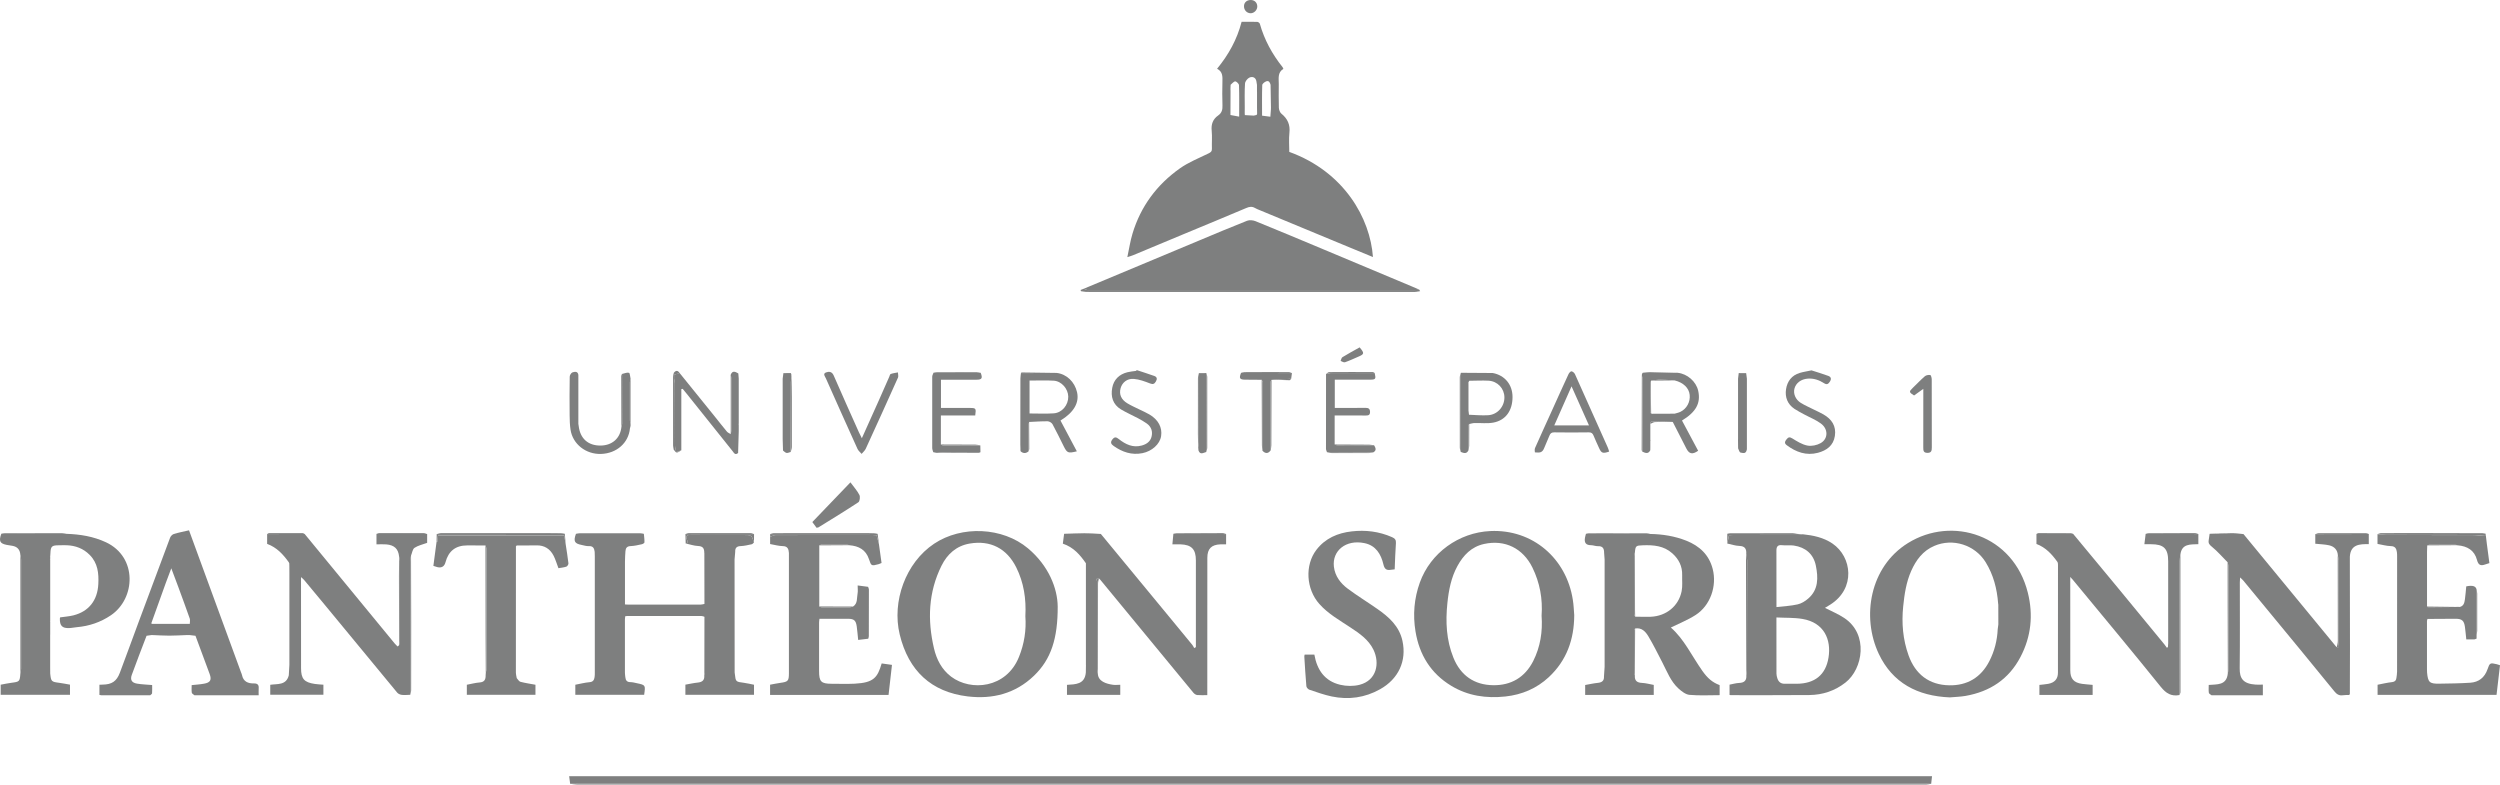 <svg xmlns="http://www.w3.org/2000/svg" id="uuid-652b4bdc-0ff2-4119-b653-0ef5995043d1" width="585.11" height="183.63" viewBox="0 0 585.11 183.63"><defs><style>.uuid-ee61f2c6-73c4-4e69-8ad3-e56b3f1b1b9c{fill:#7e7f7f;stroke-width:0px;}</style></defs><path class="uuid-ee61f2c6-73c4-4e69-8ad3-e56b3f1b1b9c" d="M263.85,60.17c.42-1.96.68-3.77,1.21-5.51,1.91-6.34,5.69-11.42,11.04-15.22,2.06-1.47,4.49-2.42,6.78-3.55.52-.26.79-.47.76-1.1-.05-1.39.09-2.8-.05-4.18-.16-1.53.28-2.73,1.52-3.59.86-.6,1.04-1.38,1-2.36-.07-1.83-.05-3.67-.01-5.51.03-1.2.1-2.38-1.25-3.06,2.7-3.3,4.67-6.84,5.74-10.99,1.19,0,2.43-.02,3.67.02.21.01.54.25.6.45,1.06,3.76,2.89,7.1,5.31,10.14.07.08.1.2.2.41-1.41.84-1.07,2.27-1.08,3.59-.01,1.84-.04,3.67.02,5.51.02.48.25,1.11.6,1.39,1.45,1.18,2.08,2.58,1.87,4.48-.16,1.48-.03,3-.03,4.46,12.88,4.68,18.94,15.56,19.58,24.61-1.8-.74-3.52-1.45-5.24-2.16-7.08-2.94-14.16-5.87-21.25-8.81-.37-.15-.75-.3-1.1-.5-.7-.41-1.32-.33-2.07,0-4.77,2.03-9.57,3.99-14.36,5.99-4.04,1.68-8.07,3.37-12.11,5.05-.33.14-.71.24-1.35.45ZM288.02,19.84c-.01.23-.02.46-.03.69,0,.14-.01.27-.01.41.01.09.01.17.02.26v.41c-.01,1.77-.01,3.54-.02,5.31.64.12,1.27.24,2.04.38,0-2.63.04-5-.04-7.36-.01-.33-.58-.89-.88-.89-.36.01-.72.51-1.08.79ZM297.37,19.85c-.14-.53-.38-1.06-1.03-.81-.38.15-.91.56-.92.88-.08,2.37-.04,4.74-.04,7.15.72.09,1.33.17,1.94.25.04-.58.09-1.16.13-1.74,0-.15.01-.29.01-.44-.03-1.76-.06-3.52-.09-5.29ZM294.04,18.96c-.2-.93-.98-1.08-1.6-.81-.48.21-1.02.89-1.05,1.4-.13,1.86-.06,3.74-.06,5.61,0,.44-.01.88-.01,1.32.01.15.02.31.03.46.69.04,1.39.08,2.08.12.22-.05.44-.1.66-.15.04-.08.08-.16.13-.23-.01-.51-.01-1.01-.02-1.52v-3.52c0-.15-.01-.3-.01-.45v-1.32c-.06-.32-.11-.62-.15-.91Z"></path><path class="uuid-ee61f2c6-73c4-4e69-8ad3-e56b3f1b1b9c" d="M164.83,129.38c0-.96-.26-1.54-1.42-1.59-.99-.04-1.96-.39-2.94-.6.8-.01.4-.61.31-.84-.4-1.03.07-1.17.96-1.16,4.06.03,8.11.01,12.17.02,2.02,0,2.02.01,2.54,1.76-.17.14-.32.37-.51.41-.86.18-1.72.4-2.59.43-.95.03-1.32.45-1.28,1.35-.05.6-.1,1.2-.15,1.79,0,8.81,0,17.62.02,26.42,0,.11.03.21.04.32.21,1.89.21,1.87,2.15,2.12.78.1,1.56.3,2.34.45v2.35h-16.06v-2.37c.95-.16,1.93-.39,2.92-.49,1.06-.11,1.59-.58,1.5-1.67.06-.32.17-.63.17-.95,0-4.06,0-8.11,0-12.17,0-.21-.1-.41-.15-.62-.24-.06-.47-.17-.71-.17-5.77,0-11.54,0-17.31,0-.14,0-.28.03-.49.05-.03.26-.08.51-.08.75,0,4.15,0,8.3,0,12.45,0,.36.06.73.1,1.09.07.71.36,1.14,1.17,1.14.5,0,1.01.14,1.51.25,2.05.43,2.05.44,1.72,2.72h-16.11v-2.36c1.08-.2,2.21-.5,3.35-.6.83-.07,1.05-.54,1.16-1.19.06-.36.05-.73.05-1.1v-27.22c0-.33,0-.66-.03-.99-.1-.78-.33-1.39-1.34-1.34-.57.03-1.16-.16-1.73-.28-1.67-.33-1.94-.86-1.31-2.61h15.89c.06.67.16,1.34.14,2.01,0,.16-.38.39-.62.44-.86.19-1.73.4-2.6.43-.87.03-1.18.45-1.23,1.2-.05.8-.11,1.61-.11,2.41,0,3.32,0,6.65,0,10.05.35.02.6.04.84.04,5.61,0,11.22,0,16.83,0,.31,0,.62-.11.93-.16v-11.87s-.01-.07-.03-.1Z"></path><path class="uuid-ee61f2c6-73c4-4e69-8ad3-e56b3f1b1b9c" d="M253.67,67.57c9.06-3.79,18.11-7.58,27.17-11.36,3.67-1.53,7.33-3.09,11.03-4.54.56-.22,1.38-.14,1.96.09,5.28,2.14,10.53,4.35,15.79,6.55,6.94,2.9,13.88,5.82,20.82,8.73.57.24,1.14.49,1.71.73-.32.05-.64.13-.96.13-25.52.01-51.05.01-76.57,0-.32,0-.63-.22-.95-.33Z"></path><path class="uuid-ee61f2c6-73c4-4e69-8ad3-e56b3f1b1b9c" d="M382.63,158.09c-.09,1.21.49,1.69,1.67,1.74.9.04,1.79.3,2.75.47v2.34h-16.05v-2.32c.98-.17,1.97-.4,2.97-.5.97-.1,1.49-.5,1.43-1.51.05-.74.1-1.49.15-2.23v-25.12c-.04-.54-.08-1.08-.12-1.61.01-.98-.33-1.57-1.45-1.52-.53.02-1.07-.23-1.61-.23-1.27,0-1.62-.65-1.41-1.78.05-.3.15-.59.22-.88,5,.01,10.01.02,15.01.03,2.92.05,5.77.5,8.49,1.58,3.08,1.23,5.32,3.29,6.17,6.63,1.02,3.98-.55,8.53-3.99,10.75-1.81,1.17-3.87,1.98-5.81,2.94,3.09,2.69,4.9,6.63,7.35,10.11,1.24,1.76,2.36,2.73,4.07,3.37v2.35c-2.39,0-4.74.14-7.06-.07-.9-.08-1.85-.83-2.58-1.49-1.83-1.67-2.68-3.99-3.79-6.13-1.06-2.04-2.07-4.11-3.25-6.08-.66-1.1-1.56-2.1-3.11-1.83-.08.14-.23.29-.23.43-.01,3.36-.01,6.72.01,10.08,0,.14.12.31.17.48ZM382.63,129.35c-.06.24-.17.48-.17.72-.01,4.54-.01,9.07,0,13.61,0,.22.15.43.23.65,1.21,0,2.42.07,3.63.02,3.66-.15,6.57-2.5,7.26-6.01.24-1.2.08-2.48.12-3.72.06-2.08-.78-3.75-2.31-5.12-1.99-1.78-4.4-1.97-6.9-1.88-1.62.06-1.72.11-1.86,1.73Z"></path><path class="uuid-ee61f2c6-73c4-4e69-8ad3-e56b3f1b1b9c" d="M408.7,129.61c.07-1.15-.31-1.8-1.62-1.84-.95-.03-1.88-.36-2.82-.56.13-.62.27-1.23.42-1.95.29-.01.65-.05,1.01-.05,5.02,0,10.04,0,15.07-.01.39,0,.78-.11,1.17-.16,2.46.26,4.86.76,6.94,2.17,4.61,3.13,5.46,10.52-.49,14.29-.45.28-.9.55-1.26.77,1.52.78,3.11,1.43,4.52,2.37,5.73,3.8,4.38,11.91.28,15.11-2.48,1.94-5.34,2.89-8.45,2.92-6.14.06-12.27.02-18.41.03-.07,0-.14-.03-.27-.06v-2.4c.71-.13,1.48-.37,2.26-.4,1.2-.05,1.75-.57,1.67-1.76.05-.4.15-.79.15-1.19.02-8.59.04-17.17.04-25.76-.02-.51-.14-1.02-.21-1.52ZM415.76,144.51c0,4.56,0,8.86.01,13.15,0,.36.1.73.2,1.07.25.82.79,1.3,1.68,1.3.96,0,1.91,0,2.87,0,4.17-.03,6.77-2.04,7.43-6.11.69-4.25-1.04-8.2-6.08-9.06-1.96-.33-4-.24-6.11-.35ZM415.77,142.08c1.74-.2,3.39-.27,4.96-.63.88-.2,1.76-.74,2.46-1.35,2.45-2.1,2.36-4.93,1.8-7.71-.55-2.72-2.41-4.3-5.16-4.71-.9-.13-1.84.03-2.75-.08-1-.12-1.32.34-1.32,1.22,0,4.34.01,8.67.01,13.26Z"></path><path class="uuid-ee61f2c6-73c4-4e69-8ad3-e56b3f1b1b9c" d="M133.44,183.44c-.07-.56-.15-1.11-.23-1.77h318.97c-.07.62-.14,1.2-.2,1.78-.4,0-.81-.04-1.21-.04H135.54c-.71-.01-1.41.02-2.1.03Z"></path><path class="uuid-ee61f2c6-73c4-4e69-8ad3-e56b3f1b1b9c" d="M247.55,141.95c.02,7.47-1.54,12.35-5.56,16.21-4.34,4.17-9.68,5.53-15.51,4.83-8.51-1.03-13.85-5.98-15.91-14.51-1.86-7.69,1.38-16.78,8.06-21.23,6.45-4.3,16.01-3.9,21.97,1.09,4.85,4.07,6.91,9.39,6.95,13.61ZM239.98,144.22c.22-4.08-.37-7.89-2.14-11.44-2.22-4.43-6.04-6.39-10.9-5.56-3.09.53-5.22,2.44-6.58,5.17-3.09,6.21-3.32,12.72-1.77,19.35.61,2.61,1.82,4.97,4.02,6.63,4.62,3.48,12.91,2.75,15.87-4.61,1.26-3.1,1.74-6.34,1.5-9.54Z"></path><path class="uuid-ee61f2c6-73c4-4e69-8ad3-e56b3f1b1b9c" d="M368.44,143.98c-.02,5.66-1.77,10.61-5.96,14.51-2.84,2.64-6.28,4.1-10.15,4.52-4.48.48-8.77-.13-12.69-2.51-4.8-2.91-7.45-7.27-8.35-12.71-.64-3.89-.33-7.72,1.02-11.47,2.5-6.93,9.11-11.68,16.47-12.03,9.95-.47,17.84,6.43,19.33,16.09.2,1.19.23,2.4.33,3.6ZM360.8,144.11c.28-3.96-.4-7.71-2.15-11.29-2.21-4.49-6.43-6.58-11.3-5.51-2.98.65-4.86,2.64-6.24,5.15-1.48,2.7-2.05,5.68-2.36,8.72-.45,4.35-.25,8.63,1.41,12.74,1.68,4.17,4.88,6.4,9.33,6.45,4.17.05,7.39-1.82,9.34-5.63,1.69-3.35,2.24-6.92,1.97-10.63Z"></path><path class="uuid-ee61f2c6-73c4-4e69-8ad3-e56b3f1b1b9c" d="M456.34,163.22c-7.54-.31-13.4-3.36-16.63-10.2-4.05-8.6-2.15-20.35,6.84-25.92,10.36-6.43,24.69-1.92,28.06,11.65,1.29,5.19.77,10.24-1.73,15.01-2.72,5.2-7.13,8.1-12.84,9.11-1.25.22-2.54.24-3.7.35ZM467.7,146.14c0-1.53-.01-3.07-.01-4.6-.01-.1-.03-.21-.04-.31-.26-3.43-1.09-6.69-2.92-9.65-2.5-4.05-7.67-5.7-12.04-3.81-2.65,1.14-4.25,3.3-5.38,5.84-1.17,2.64-1.59,5.46-1.88,8.31-.4,3.92-.07,7.77,1.26,11.47,1.58,4.41,4.79,6.91,9.5,7,4.21.08,7.44-1.81,9.41-5.66,1.2-2.35,1.83-4.83,1.95-7.46.06-.38.1-.76.15-1.13Z"></path><path class="uuid-ee61f2c6-73c4-4e69-8ad3-e56b3f1b1b9c" d="M514.51,124.99v2.37c-1.86.08-3.9-.15-4.2,2.45-.06.5-.18,1-.18,1.5-.02,10.45-.03,20.91-.04,31.36-1.92.37-3.14-.39-4.39-1.94-6.76-8.4-13.67-16.67-20.53-24.99-.15-.18-.32-.36-.64-.71v.84c0,7.01,0,14.02.01,21.03,0,1.96.81,2.87,2.75,3.15.8.11,1.6.16,2.48.24v2.35h-12.46v-2.34c.69-.08,1.38-.13,2.05-.25,1.5-.27,2.29-1.13,2.29-2.61.02-8.41.01-16.81.01-25.22,0-.25-.02-.54-.15-.73-1.27-1.77-2.71-3.36-4.89-4.18v-2.33c2.86-.01,5.72-.02,8.59-.03,3.44,4.15,6.89,8.29,10.32,12.45,3.69,4.47,7.36,8.95,11.04,13.42.2.25.38.52.57.78.08-.05.17-.09.25-.14.02-.31.06-.61.06-.92v-19.16c0-3-1.01-4.01-4.04-4.01h-1.53c.11-.86.2-1.65.3-2.43,4.1.01,8.22.03,12.33.05Z"></path><path class="uuid-ee61f2c6-73c4-4e69-8ad3-e56b3f1b1b9c" d="M520.91,162.73h-3.31c-.22-.19-.6-.36-.63-.58-.09-.57-.03-1.16-.03-1.84,1.9-.18,4.16.16,4.46-2.65.06-.35.16-.7.16-1.05.01-8,.01-15.99,0-23.99,0-.34-.13-.69-.21-1.03-1.2-1.21-2.32-2.52-3.63-3.59-.58-.47-.91-.82-.79-1.53.08-.51.15-1.03.22-1.54,2.64.02,5.28.04,7.92.06,7.22,8.78,14.45,17.55,21.67,26.33.04.05.11.09.17.13.78.2.43-.43.43-.66.02-6.53.02-13.05.01-19.58,0-.39-.12-.79-.18-1.18-.06-1.32-.83-2.12-2.04-2.4-1.02-.23-2.09-.25-3.25-.37v-2.25c4.17-.01,8.35-.02,12.52-.03v2.38c-2.15-.04-4.25.05-4.43,2.92v.66c.01,6.88.03,13.76.03,20.65,0,3.62-.02,7.25-.03,10.87-.06.07-.12.13-.18.2-.48.02-.96-.02-1.43.06-.91.15-1.49-.26-2.04-.94-2.72-3.36-5.47-6.7-8.22-10.05-4.36-5.3-8.72-10.59-13.09-15.88-.17-.21-.39-.37-.73-.7-.03.52-.06.83-.06,1.14,0,6.72.05,13.43-.03,20.15-.03,2.33.79,3.6,3.73,3.79.54.04,1.08,0,1.69,0v2.49h-8.27c-.13,0-.28,0-.43,0Z"></path><path class="uuid-ee61f2c6-73c4-4e69-8ad3-e56b3f1b1b9c" d="M254.15,155.63v-21.38c0-.81,0-1.61,0-2.42-1.36-1.96-2.87-3.74-5.4-4.59.09-.71.2-1.51.3-2.31,2.87.01,5.74.03,8.6.04,5.39,6.53,10.78,13.07,16.17,19.6,1.75,2.12,3.5,4.24,5.24,6.37.18.22.29.49.43.74.13-.07.27-.15.4-.22v-20.29c0-2.63-1.01-3.68-3.61-3.77-.55-.02-1.1,0-1.89,0,.08-.87.15-1.67.23-2.46,4.11.02,8.23.03,12.34.05v2.41c-.45,0-.88-.01-1.31,0-2.13.08-3.08,1.03-3.08,3.16-.01,10.28,0,20.55-.01,30.83v1.3c-.84,0-1.6.05-2.36-.02-.31-.03-.66-.27-.87-.51-7.29-8.82-14.56-17.66-21.83-26.49-.09-.11-.21-.2-.31-.3-.87-.14-.41.54-.41.79-.03,6.82-.02,13.64-.01,20.46,0,.35.11.7.17,1.06.08,1.8,1.95,2.36,3.53,2.59.54.08,1.09,0,1.72,0v2.36h-12.47v-2.34c1.98-.14,4.16-.08,4.41-2.88.03-.62.03-1.21.03-1.79Z"></path><path class="uuid-ee61f2c6-73c4-4e69-8ad3-e56b3f1b1b9c" d="M67.72,132.47c-.01-.21-.01-.42-.02-.63-.04-.09-.08-.17-.12-.26-1.31-1.82-2.78-3.45-5.06-4.29v-2.3c2.93,0,5.86-.01,8.79-.01,7.02,8.54,14.04,17.09,21.07,25.63.21.25.45.48.69.7.01,0,.22-.2.34-.31.06-.32.16-.64.16-.95.01-6.24.02-12.47.01-18.71,0-.36-.11-.71-.17-1.07-.19-1.81-1.1-2.7-3-2.86-.73-.06-1.46-.01-2.3-.01v-2.44c3.95.01,7.91.02,11.86.02v2.07c-1.07.4-2.13.61-2.95,1.16-.47.31-.56,1.19-.82,1.81-.06.42-.17.85-.17,1.27-.01,10.44-.02,20.88-.02,31.32-.66.02-1.33.1-1.97.02-.38-.04-.85-.25-1.08-.53-5.57-6.72-11.12-13.46-16.67-20.2-1.7-2.07-3.41-4.12-5.13-6.18-.15-.18-.34-.32-.71-.66v1.4c0,6.64,0,13.29.01,19.93,0,2.48.72,3.31,3.21,3.68.65.1,1.31.12,2.02.18v2.34h-12.44v-2.32c1.68-.26,3.74.17,4.34-2.22.05-.82.1-1.64.14-2.45v-21.57c0-.51-.01-1.04-.01-1.56Z"></path><path class="uuid-ee61f2c6-73c4-4e69-8ad3-e56b3f1b1b9c" d="M11.74,148.57v7.5c0,.51.01,1.03.01,1.54.19,1.89.27,1.96,2.12,2.2.83.11,1.65.28,2.51.43v2.38H.16v-2.37c.82-.15,1.67-.34,2.52-.45,1.89-.24,1.95-.28,2.09-2.19.06-.35.17-.7.17-1.05.01-8.56.01-17.12,0-25.69,0-.35-.12-.7-.18-1.05q-.13-1.79-1.89-2.08c-.43-.07-.86-.12-1.29-.21-1.62-.32-1.9-.9-1.27-2.61,5.08.01,10.15.01,15.23.02,3.21.1,6.34.61,9.27,1.98,7.4,3.47,6.94,13.17,1.13,17.09-2.41,1.63-5.08,2.53-7.98,2.78-.61.05-1.22.2-1.84.21-1.57.04-2.14-.57-2.11-2.19,0-.11.04-.21.07-.32,1.04-.15,2.09-.22,3.1-.47,3.59-.91,5.64-3.49,5.83-7.32.13-2.51-.11-4.92-2.03-6.84-1.48-1.49-3.28-2.16-5.34-2.25-.62-.03-1.25.01-1.87.01-1.65,0-1.91.25-1.97,1.87-.01.26-.03.51-.05.77-.03.02-.08.05-.07.06.01.06.04.11.07.16v.44s-.08.05-.07.06c.02.06.05.11.07.16v14.32s-.08.05-.07.06c.02.06.05.11.07.16v1.54c0,.47,0,.91,0,1.35Z"></path><path class="uuid-ee61f2c6-73c4-4e69-8ad3-e56b3f1b1b9c" d="M568.03,129.2v12.29c0,.09-.01.18-.01.27.01.08.04.14.09.19.04.06.07.17.11.17,2.5-.02,5.01-.05,7.51-.07.92-.25,1.06-1.02,1.17-1.78.14-1,.21-2.02.31-3.03,1.49-.31,2.25-.08,2.42.75v11.25c-.01.07-.02.15-.03.22-.16.07-.33.18-.49.19-.62.02-1.23,0-1.89,0-.11-1-.18-1.97-.32-2.94-.2-1.45-.71-1.89-2.16-1.89-2.2,0-4.4.02-6.61.04-.04.15-.07.29-.11.44v11.42c.01.23.01.46.02.69.21,2.28.58,2.64,2.85,2.6,2.42-.04,4.84-.06,7.25-.22,2-.13,3.38-1.21,4.05-3.16.52-1.51.62-1.54,2.18-1.17.24.06.47.15.74.24-.27,2.33-.54,4.6-.81,6.93h-27.84v-2.37c1.08-.21,2.24-.49,3.41-.62.65-.08.91-.37.99-.93.07-.51.16-1.01.16-1.52.01-8.95.01-17.91.01-26.86,0-.37,0-.74-.05-1.1-.12-.81-.38-1.4-1.43-1.42-1.01-.02-2.01-.32-3.11-.51v-2.09c7.41,0,14.83,0,22.24.02.96,0,1.93.16,2.89.22.05,0,.13-.28.19-.42.09.77.18,1.54.28,2.31.19,1.45.38,2.89.59,4.45-.3.09-.63.19-.96.31-1.03.37-1.62.21-1.94-1.03-.58-2.26-2.28-3.27-4.54-3.44-.24-.06-.48-.18-.72-.18-1.9-.02-3.8-.02-5.7,0-.23,0-.45.14-.68.22h-.01c0,.47-.03,1-.05,1.52Z"></path><path class="uuid-ee61f2c6-73c4-4e69-8ad3-e56b3f1b1b9c" d="M191.75,127.64c0,4.77,0,9.53,0,14.3.22.08.43.22.65.23,2.11.02,4.22.02,6.33,0,.31,0,.61-.14.92-.21,1.14-.74.85-1.99,1.06-3.04.11-.55.02-1.14.02-1.9.89.12,1.67.22,2.44.32,0,4.05.02,8.1.03,12.15-.78.09-1.56.18-2.35.28-.12-1.17-.2-2.18-.34-3.19-.2-1.38-.64-1.75-2.03-1.76-2.2,0-4.4,0-6.69,0-.03.32-.09.6-.09.88,0,3.78,0,7.56,0,11.35,0,2.51.48,2.97,2.94,2.98,1.8,0,3.6.07,5.4-.02,4.47-.23,5.34-1.44,6.31-4.74.78.11,1.59.22,2.41.34-.28,2.41-.54,4.69-.8,7.03h-27.73v-2.39c.76-.14,1.6-.32,2.45-.44,1.74-.24,1.95-.44,1.96-2.18.02-2.83,0-5.66,0-8.48,0-6.28,0-12.56,0-18.84,0-.29,0-.59,0-.88-.07-.89-.26-1.6-1.44-1.62-.94-.01-1.88-.29-2.96-.48v-1.68c.42-.15.85-.42,1.27-.42,7.6-.03,15.2-.02,22.8-.01.32,0,.64.05.85.06.2.78.38,1.44.55,2.1.2,1.44.4,2.88.61,4.38-.25.1-.48.22-.72.29-1.65.43-1.69.44-2.22-1.17-.74-2.23-2.4-3.1-4.59-3.27-.24-.06-.48-.18-.71-.18-1.89-.02-3.78-.02-5.67,0-.21,0-.43.14-.66.21Z"></path><path class="uuid-ee61f2c6-73c4-4e69-8ad3-e56b3f1b1b9c" d="M44.41,148.64h-9.02c-.36.05-.73.11-1.09.16-1.16,3.05-2.35,6.09-3.46,9.16-.42,1.16.01,1.84,1.23,2.04,1.14.19,2.3.22,3.54.33,0,.63.03,1.28-.02,1.93,0,.16-.28.3-.43.46h-11.46c-.14-.03-.29-.05-.43-.08v-2.38c.28,0,.53-.03.77-.03,2.12-.03,3.25-.76,4.01-2.77,1.52-4.03,2.99-8.09,4.49-12.13,2.41-6.5,4.83-13,7.27-19.48.13-.36.52-.76.87-.87,1.14-.35,2.31-.57,3.56-.86,1.21,3.29,2.34,6.4,3.48,9.51,2.9,7.92,5.8,15.83,8.7,23.75.08.21.18.41.22.62.3,1.51,1.41,1.98,2.74,1.95,1.14-.03,1.24.57,1.16,1.44-.03.39,0,.79,0,1.34h-15.02c-.22-.2-.59-.37-.63-.59-.09-.57-.03-1.16-.03-1.79.99-.11,1.96-.16,2.92-.34,1.44-.26,1.79-.86,1.3-2.23-1.09-3-2.22-5.99-3.33-8.98-.45-.05-.89-.11-1.33-.16ZM44.42,146.02c0-.41.11-.86,0-1.22-.86-2.47-1.78-4.93-2.68-7.39-.5-1.37-1.02-2.74-1.65-4.4-.5,1.32-.9,2.33-1.26,3.35-1.15,3.18-2.29,6.36-3.43,9.55.07.03.15.07.22.1h.42c2.8,0,5.6,0,8.39,0Z"></path><path class="uuid-ee61f2c6-73c4-4e69-8ad3-e56b3f1b1b9c" d="M305.35,153.21h2.27c.62,3.59,2.44,6.21,6.06,7.06,1.44.34,3.1.37,4.53,0,4-1.04,4.77-5.04,3.24-8.21-1.15-2.37-3.27-3.81-5.39-5.21-2.53-1.68-5.2-3.17-7.26-5.48-3.12-3.49-3.45-9.1-.7-12.69,2.08-2.71,5-3.94,8.24-4.31,3.24-.38,6.43.01,9.47,1.35.65.29.95.62.9,1.38-.15,2.03-.2,4.07-.29,6.15-.34.04-.62.06-.91.11-1,.17-1.48-.19-1.72-1.23-.57-2.45-1.79-4.48-4.47-5.02-4.35-.89-7.56,1.81-7.13,5.52.26,2.21,1.55,3.89,3.26,5.16,2.23,1.66,4.61,3.12,6.9,4.72,2.72,1.89,5.15,4.05,5.89,7.5,1.01,4.65-.91,8.88-5.24,11.3-3.54,1.99-7.36,2.52-11.32,1.69-1.77-.37-3.49-1-5.21-1.57-.31-.1-.69-.52-.72-.83-.21-2.3-.33-4.61-.48-6.91-.02-.16.05-.33.08-.48Z"></path><path class="uuid-ee61f2c6-73c4-4e69-8ad3-e56b3f1b1b9c" d="M132.4,127.41c.22,1.48.47,2.95.64,4.44.03.24-.26.69-.49.77-.61.2-1.27.26-1.85.36-.41-1.06-.68-2.04-1.14-2.93-.82-1.59-2.14-2.45-4-2.41-1.54.03-3.08.02-4.62.02-.06.07-.12.13-.19.2-.01,9.85-.01,19.69-.01,29.54,0,.22.05.44.07.65.04.22.08.44.13.66.28.3.52.77.86.86,1.15.3,2.34.47,3.52.69v2.36h-16.06v-2.36c.97-.18,1.99-.46,3.02-.54,1.11-.09,1.4-.7,1.38-1.65,0-.22.03-.44.04-.66.06-.28.17-.55.17-.83.01-9.34.01-18.68,0-28.03,0-.3-.16-.59-.24-.89-1.43-.01-2.86-.01-4.29-.01-2.68,0-4.38,1.31-5.07,3.93q-.4,1.51-1.92,1.15c-.31-.08-.61-.19-.92-.29.26-1.94.5-3.81.75-5.68.03.01.07.04.1.04s.08-.03.08-.05c.05-.49.1-.98.15-1.43h29.53c.13.76.24,1.43.36,2.09Z"></path><path class="uuid-ee61f2c6-73c4-4e69-8ad3-e56b3f1b1b9c" d="M238.8,104.03v-.89c0-4.84,0-9.69.02-14.53,0-.43.09-.86.13-1.29,2.79-.01,5.57-.03,8.36-.04,2.31.27,4.21,2.07,4.77,4.52.56,2.46-.78,4.75-3.88,6.62,1.27,2.39,2.54,4.78,3.83,7.21-2.03.5-2.28.4-3.06-1.16-.87-1.73-1.7-3.48-2.63-5.18-.19-.35-.75-.68-1.14-.69-1.44-.02-2.89.1-4.33.16-.06.24-.16.48-.16.72,0,2.06,0,4.11,0,6.17-.62.51-1.24.51-1.84-.03,0-.08-.03-.17-.04-.25,0-.13,0-.27,0-.4-.03-.32-.03-.63-.03-.94ZM240.96,89.07v7.7c1.94,0,3.8.1,5.66-.03,1.95-.13,3.43-1.95,3.4-3.92-.03-1.81-1.57-3.61-3.38-3.72-1.86-.12-3.73-.03-5.68-.03Z"></path><path class="uuid-ee61f2c6-73c4-4e69-8ad3-e56b3f1b1b9c" d="M386.25,103.17v1.53c0,.22,0,.45-.01.67-.47.96-1.16.66-1.86.33.02-5.75.03-11.5.04-17.25,0-.17-.11-.34-.16-.51.01-.14.02-.28.03-.42.05-.07.1-.14.15-.22.01-.05.03-.07.08-.06,2.71,0,5.42.01,8.13.01,2.25.23,4.31,2.03,4.8,4.2.64,2.87-.49,4.97-3.79,6.97,1.26,2.36,2.52,4.73,3.78,7.08-1.35.93-2.09.77-2.76-.53-1.07-2.07-2.12-4.15-3.18-6.22-1.68-.06-3.36-.14-5.04-.17-.07,0-.14.4-.21.62v3.74c0,.08,0,.16,0,.23ZM386.65,96.84c1.76-.01,3.52-.01,5.28-.02.45-.14.93-.22,1.35-.43,1.49-.72,2.35-2.32,2.18-3.96-.16-1.63-1.49-2.91-3.53-3.4-1.1-.06-2.21-.16-3.31-.17-.73,0-1.46.14-2.19.22-.02.06-.04.12-.07.19-.01.09-.01.17-.02.26v.41c-.04,2.2-.08,4.4-.1,6.59,0,.08.13.16.2.23.07.02.14.05.21.08Z"></path><path class="uuid-ee61f2c6-73c4-4e69-8ad3-e56b3f1b1b9c" d="M172.74,106.02c-.67.59-.95-.01-1.28-.43-3.57-4.47-7.14-8.94-10.72-13.41-.31-.39-.64-.78-.96-1.17-.11.02-.21.04-.32.05v14.32c-.32.13-.64.26-1.18.47-.12-.6-.3-1.1-.3-1.6-.02-4.83,0-9.66-.02-14.49,0-.38-.12-.77-.19-1.15,0-.3,0-.59,0-.89.43-.14.85-.29,1.28-.43,2.73,3.38,5.46,6.75,8.19,10.13.96,1.19,1.9,2.41,2.88,3.58.22.27.59.41.88.61.06-.28.18-.55.18-.83,0-4.07,0-8.15,0-12.22,0-.28-.11-.56-.17-.83.41-1.1,1.1-.73,1.79-.33.03.4.07.8.1,1.21v10.57s-.08.05-.07.06c.02.06.05.11.07.16v1.54c-.03,1.71-.09,3.39-.15,5.08Z"></path><path class="uuid-ee61f2c6-73c4-4e69-8ad3-e56b3f1b1b9c" d="M376.61,105.69c-1.48.51-1.81.38-2.36-.83-.43-.97-.9-1.93-1.29-2.91-.22-.55-.51-.77-1.13-.76-2.68.04-5.36.04-8.05,0-.62-.01-.93.21-1.14.76-.35.92-.8,1.8-1.15,2.72-.28.73-.62,1.29-1.51,1.24-.26-.02-.74,0-.75-.06-.05-.32-.08-.71.04-1,1.21-2.74,2.46-5.47,3.7-8.2,1.37-3.03,2.73-6.06,4.13-9.08.13-.29.51-.71.7-.67.31.05.68.38.82.69,2.57,5.7,5.12,11.41,7.66,17.12.14.29.21.61.33.98ZM371.89,99.56c-1.38-3.08-2.66-5.95-4.08-9.14-1.42,3.21-2.7,6.11-4.04,9.14h8.12Z"></path><path class="uuid-ee61f2c6-73c4-4e69-8ad3-e56b3f1b1b9c" d="M135.44,99.71c.34,2.94,2.21,4.6,5.14,4.57,2.72-.03,4.6-1.72,4.86-4.36.06-.24.17-.49.17-.73,0-3.89,0-7.78-.02-11.67.55-.12,1.14-.4,1.62-.27.23.06.25.9.37,1.39-.06.28-.16.55-.16.83,0,2.97,0,5.93,0,8.9,0,.28.1.56.16.84,0,.15,0,.31,0,.46-.05.21-.1.41-.15.62-.32,3.37-3.11,5.83-6.75,5.95-3.55.12-6.64-2.29-7.15-5.67-.17-1.11-.2-2.26-.21-3.39-.03-3.01-.03-6.01.02-9.02,0-.36.35-.92.65-1.01.48-.14,1.23-.34,1.37.58v.89c0,3.52,0,7.05,0,10.57.01.18.05.35.08.52Z"></path><path class="uuid-ee61f2c6-73c4-4e69-8ad3-e56b3f1b1b9c" d="M310.57,105.83c-.08-.26-.23-.52-.23-.77-.01-5.84,0-11.67.01-17.51.42-.08.84-.24,1.27-.24,3.37-.02,6.75-.01,10.12,0,.33,1.41.23,1.55-1.15,1.55h-8.19v6.61h4.66c.84,0,1.69.01,2.53-.01.65-.01,1.04.17,1.06.92.02.78-.39.88-1.04.87-2.38-.03-4.76-.01-7.24-.01v6.77c.22.08.44.23.65.23,2.86.01,5.72-.01,8.58-.02.35.59.65,1.17-.17,1.64-3.62,0-7.24-.02-10.86-.03Z"></path><path class="uuid-ee61f2c6-73c4-4e69-8ad3-e56b3f1b1b9c" d="M218.42,105.83c-.09-.33-.24-.65-.24-.98-.02-5.56-.02-11.13,0-16.69,0-.31.2-.61.3-.92,3.68.01,7.37.02,11.05.03.49,1.25.28,1.6-1,1.6h-8.3v6.61h6.75c1.44,0,1.5.08,1.27,1.75h-8.04v6.81c.18.08.36.22.54.22,2.9.01,5.79-.01,8.69-.02,0,.53.02,1.07.03,1.6-2.53-.01-5.06-.03-7.59-.01-.8,0-1.59.09-2.39.14h-.4c-.24-.05-.45-.1-.67-.14Z"></path><path class="uuid-ee61f2c6-73c4-4e69-8ad3-e56b3f1b1b9c" d="M341.88,87.33c.01-.05.04-.08.09-.08,2.46.02,4.93.03,7.39.05,2.83.52,4.65,2.73,4.64,5.63-.01,3.19-1.61,5.44-4.51,5.98-1.42.26-2.92.06-4.38.1-.42.01-.83.15-1.24.23-.08.14-.22.28-.22.42,0,1.91.02,3.81.04,5.72-.43.93-1.11.67-1.81.39,0-6.15,0-12.3,0-18.44ZM343.81,97.07c1.49.05,2.98.2,4.47.11,2.19-.12,3.84-2.02,3.82-4.19-.02-2.06-1.59-3.77-3.72-3.89-1.5-.08-3,.01-4.51.02-.06.12-.12.25-.19.37,0,.14,0,.29.01.43v6.17c.04.34.08.66.12.98Z"></path><path class="uuid-ee61f2c6-73c4-4e69-8ad3-e56b3f1b1b9c" d="M266.02,86.61c1.38.46,2.76.89,4.13,1.38.67.24.73.72.36,1.32-.33.55-.65.7-1.33.44-1.24-.48-2.54-.97-3.84-1.07-1.57-.12-2.71.87-3.07,2.18-.39,1.41.12,2.65,1.56,3.52.9.55,1.87.97,2.82,1.44.79.39,1.6.73,2.36,1.18,2.08,1.21,3.06,3.07,2.74,5.08-.29,1.87-2.14,3.53-4.37,3.98-2.51.5-4.7-.25-6.73-1.68-.58-.41-.86-.83-.31-1.53.54-.68.91-.56,1.52-.08,1.57,1.23,3.28,2.08,5.37,1.5,1.09-.3,1.97-.9,2.27-2.02.33-1.24-.03-2.35-1.09-3.12-.65-.47-1.36-.86-2.06-1.24-1.32-.7-2.7-1.3-3.99-2.07-1.91-1.15-2.44-3-2.05-5.06.36-1.92,1.63-3.16,3.56-3.64.67-.17,1.37-.22,2.06-.32.03-.07.06-.13.09-.19Z"></path><path class="uuid-ee61f2c6-73c4-4e69-8ad3-e56b3f1b1b9c" d="M423.97,86.68c1.17.38,2.56.79,3.92,1.29.6.22.81.65.41,1.3-.38.6-.72.85-1.4.41-1.17-.75-2.44-1.18-3.86-1.06-1.51.13-2.69,1-3.05,2.29-.34,1.2.22,2.6,1.49,3.39.96.59,2.01,1.04,3.02,1.55.75.38,1.53.71,2.25,1.13,1.95,1.12,3.05,2.72,2.69,5.06-.35,2.27-1.94,3.39-3.96,3.93-2.72.72-5.12-.14-7.31-1.78-.62-.46-.43-.88-.03-1.38.42-.53.73-.58,1.36-.19,1.1.68,2.27,1.42,3.51,1.66.97.19,2.22-.07,3.1-.57,1.78-1,1.81-3.3.07-4.58-1.19-.88-2.61-1.43-3.92-2.14-.77-.42-1.56-.82-2.28-1.3-1.63-1.09-2.25-2.74-1.97-4.59.28-1.84,1.32-3.26,3.21-3.82.79-.24,1.63-.36,2.75-.6Z"></path><path class="uuid-ee61f2c6-73c4-4e69-8ad3-e56b3f1b1b9c" d="M201.71,102.57c1.42-3.15,2.75-6.11,4.07-9.07.79-1.77,1.56-3.54,2.34-5.31.1-.23.17-.6.34-.66.54-.19,1.13-.26,1.69-.37,0,.41.17.88.02,1.21-2.49,5.57-5.01,11.12-7.55,16.66-.21.45-.64.8-.97,1.2-.33-.39-.77-.74-.97-1.19-2.49-5.49-4.94-10.98-7.39-16.49-.19-.43-.78-1.07.02-1.38.65-.25,1.38-.26,1.8.69,1.93,4.45,3.93,8.87,5.91,13.31.19.42.4.82.69,1.4Z"></path><path class="uuid-ee61f2c6-73c4-4e69-8ad3-e56b3f1b1b9c" d="M133.44,183.44c.7,0,1.39-.04,2.09-.04h315.23c.4,0,.81.03,1.21.04-.38.06-.77.18-1.16.18-105.22,0-210.45,0-315.67,0-.57,0-1.14-.12-1.7-.18Z"></path><path class="uuid-ee61f2c6-73c4-4e69-8ad3-e56b3f1b1b9c" d="M302.37,87.32c-.06.44-.12.89-.18,1.33-1.4.08-2.8.15-4.2.23-.13.01-.27.02-.4.03-.08.18-.23.37-.23.55,0,5.31.02,10.62.04,15.92-.57.82-1.25.85-1.94.09.03-.18.09-.36.09-.54.01-5.13.01-10.26,0-15.39,0-.22-.17-.44-.25-.65-1.3-.01-2.61-.02-3.91-.03-1.24-.01-1.44-.34-.93-1.59,3.96.02,7.93.03,11.91.05Z"></path><path class="uuid-ee61f2c6-73c4-4e69-8ad3-e56b3f1b1b9c" d="M191.11,123.52c-.4-.54-.76-1.03-.99-1.34,2.98-3.1,5.89-6.14,8.92-9.29.78,1.07,1.58,1.94,2.1,2.95.22.44.09,1.49-.24,1.71-3.08,2.03-6.23,3.95-9.37,5.89-.09.04-.21.04-.42.08Z"></path><path class="uuid-ee61f2c6-73c4-4e69-8ad3-e56b3f1b1b9c" d="M450.14,91.01c-.83.6-1.51,1.08-2.16,1.55-1.22-.76-1.23-.9-.26-1.83.93-.89,1.81-1.83,2.78-2.67.3-.26.86-.35,1.26-.29.17.02.35.65.35,1,.02,5.32,0,10.64.02,15.96,0,.78-.12,1.28-1.06,1.26-.91-.02-.94-.55-.94-1.25.01-4.5.01-9.01.01-13.73Z"></path><path class="uuid-ee61f2c6-73c4-4e69-8ad3-e56b3f1b1b9c" d="M406.94,87.32c.58,0,1.16.01,1.74.01.06.43.11.87.17,1.3v16.51c-.03.1-.05.21-.08.31-.24.83-.94.56-1.43.46-.24-.05-.37-.62-.54-.96,0-.09-.01-.18-.01-.27-.01-.57-.01-1.14-.02-1.71,0-.09,0-.18.01-.27v-14.06c.05-.44.1-.88.16-1.32Z"></path><path class="uuid-ee61f2c6-73c4-4e69-8ad3-e56b3f1b1b9c" d="M183.18,102.71v-14.08c.06-.43.11-.87.17-1.3.58-.01,1.15-.01,1.73-.02.04.08.08.16.12.24,0,.2.02.41.03.61-.04.43-.12.86-.13,1.29-.02,5.44-.03,10.89-.04,16.33-.33.08-.68.28-.98.22-.3-.05-.55-.36-.82-.55-.02-.92-.05-1.83-.08-2.74Z"></path><path class="uuid-ee61f2c6-73c4-4e69-8ad3-e56b3f1b1b9c" d="M282.31,105.79c-.66.16-1.4.76-1.81-.35-.01-.1-.02-.2-.03-.3-.01-.14-.02-.28-.03-.42.04-.4.12-.79.12-1.19.01-5.4.02-10.8.03-16.2.58,0,1.17-.01,1.75-.01-.01,6.16-.02,12.31-.03,18.47Z"></path><path class="uuid-ee61f2c6-73c4-4e69-8ad3-e56b3f1b1b9c" d="M253.67,67.57c.31.11.63.32.94.32,25.52.01,51.05.01,76.57,0,.32,0,.64-.09.96-.13.08.13.16.26.23.39-.26-.01-.51-.03-.77-.03-25.39,0-50.78-.01-76.17-.01-.81,0-1.62.02-2.42.04-.04-.09-.08-.18-.12-.28.27-.09.52-.19.78-.3Z"></path><path class="uuid-ee61f2c6-73c4-4e69-8ad3-e56b3f1b1b9c" d="M253.02,68.16c.81-.01,1.62-.04,2.42-.04,25.39,0,50.78,0,76.17.01.26,0,.51.02.77.03-.42.06-.85.18-1.27.18-25.65.01-51.29.01-76.94,0-.38,0-.77-.11-1.15-.18Z"></path><path class="uuid-ee61f2c6-73c4-4e69-8ad3-e56b3f1b1b9c" d="M318.22,81.3c1.15,1.38,1.11,1.58-.35,2.2-1.03.44-2.05.93-3.11,1.29-.27.09-.66-.2-1-.32.14-.3.2-.74.44-.88,1.3-.8,2.64-1.52,4.02-2.29Z"></path><path class="uuid-ee61f2c6-73c4-4e69-8ad3-e56b3f1b1b9c" d="M292.73,0c.88,0,1.51.61,1.53,1.48.02.86-.75,1.64-1.58,1.62-.88-.02-1.55-.75-1.53-1.66,0-.85.66-1.44,1.58-1.44Z"></path><path class="uuid-ee61f2c6-73c4-4e69-8ad3-e56b3f1b1b9c" d="M132.4,127.41c-.11-.67-.23-1.34-.36-2.11h-29.53c-.05.45-.09.94-.15,1.43,0,.02-.05.05-.08.05s-.07-.03-.1-.04c.01-.58.02-1.16.03-1.74,8.23-.01,16.46-.01,24.69-.02,1.76,0,3.53-.03,5.29-.05.07.83.14,1.66.21,2.48Z"></path><path class="uuid-ee61f2c6-73c4-4e69-8ad3-e56b3f1b1b9c" d="M510.09,162.66c.01-10.45.02-20.91.04-31.36,0-.5.12-1,.18-1.5.01,10.73.02,21.46.02,32.19,0,.23-.16.45-.24.67Z"></path><path class="uuid-ee61f2c6-73c4-4e69-8ad3-e56b3f1b1b9c" d="M96.01,162.63c0-10.44.01-20.88.02-31.32,0-.42.11-.85.17-1.27.01,5.25.03,10.5.04,15.74.01,5.25.01,10.5-.01,15.75,0,.37-.15.74-.22,1.1Z"></path><path class="uuid-ee61f2c6-73c4-4e69-8ad3-e56b3f1b1b9c" d="M132.19,124.94c-1.76.02-3.53.05-5.29.05-8.23.01-16.46.01-24.69.02.33-.08.67-.23,1-.23,9.35-.01,18.69-.01,28.04,0,.31,0,.63.1.94.16Z"></path><path class="uuid-ee61f2c6-73c4-4e69-8ad3-e56b3f1b1b9c" d="M113.62,127.65c.08.3.24.59.24.89.01,9.34.01,18.68,0,28.03,0,.28-.11.55-.17.83-.01-2.86-.04-5.73-.04-8.59-.01-7.06-.01-14.11-.03-21.16Z"></path><path class="uuid-ee61f2c6-73c4-4e69-8ad3-e56b3f1b1b9c" d="M408.7,129.61c.06.5.18,1.01.18,1.51,0,8.59-.02,17.17-.04,25.76,0,.4-.1.79-.15,1.19-.01-2.27-.02-4.54-.02-6.81-.01-7.03-.02-14.07-.03-21.1,0-.19.05-.37.06-.55Z"></path><path class="uuid-ee61f2c6-73c4-4e69-8ad3-e56b3f1b1b9c" d="M205.72,127.38c-.17-.66-.35-1.33-.55-2.1-.21-.02-.53-.06-.85-.06-7.6,0-15.2-.01-22.8.01-.43,0-.85.27-1.27.42v-.66c7.62,0,15.23.01,22.85.01.77,0,1.53-.04,2.3-.06.11.8.22,1.62.32,2.44Z"></path><path class="uuid-ee61f2c6-73c4-4e69-8ad3-e56b3f1b1b9c" d="M4.76,129.83c.06.35.18.7.18,1.05.01,8.56.01,17.12,0,25.69,0,.35-.11.7-.17,1.05,0-9.27,0-18.53,0-27.79Z"></path><path class="uuid-ee61f2c6-73c4-4e69-8ad3-e56b3f1b1b9c" d="M521.36,131.6c.07.34.21.69.21,1.03.01,8,.01,15.99,0,23.99,0,.35-.11.7-.16,1.05-.01-5.17-.03-10.34-.04-15.51-.01-3.52-.01-7.04-.01-10.56Z"></path><path class="uuid-ee61f2c6-73c4-4e69-8ad3-e56b3f1b1b9c" d="M581.77,125.01c-.06.15-.13.43-.19.42-.97-.06-1.93-.21-2.89-.22-7.41-.02-14.83-.02-22.24-.02-.03-.06-.04-.12-.02-.18,3.22-.01,6.44-.02,9.66-.03,5.23-.02,10.46-.03,15.7-.04l-.02.07Z"></path><path class="uuid-ee61f2c6-73c4-4e69-8ad3-e56b3f1b1b9c" d="M581.79,124.94c-5.23.01-10.46.03-15.7.04-3.22.01-6.44.02-9.66.03.29-.08.59-.24.88-.24,7.88-.01,15.76-.02,23.65-.01.28.02.56.13.83.18Z"></path><path class="uuid-ee61f2c6-73c4-4e69-8ad3-e56b3f1b1b9c" d="M205.4,124.92c-.77.02-1.53.06-2.3.06-7.62,0-15.23,0-22.85-.01.3-.07.61-.2.91-.2,7.8-.01,15.6-.01,23.4,0,.28.01.56.1.84.15Z"></path><path class="uuid-ee61f2c6-73c4-4e69-8ad3-e56b3f1b1b9c" d="M256.95,157.65c-.06-.35-.17-.7-.17-1.06-.01-6.82-.01-13.64.01-20.46,0-.25-.46-.92.41-.79-.07.41-.21.83-.21,1.24-.02,7.03-.03,14.05-.04,21.07Z"></path><path class="uuid-ee61f2c6-73c4-4e69-8ad3-e56b3f1b1b9c" d="M421.92,125.04c-.39.06-.78.16-1.17.16-5.02.01-10.04.01-15.07.01-.36,0-.71.03-1.01.05-.15.72-.29,1.33-.42,1.95,0-.76,0-1.52.01-2.28,5.45.01,10.89.01,16.34.02.44.03.88.06,1.32.09Z"></path><path class="uuid-ee61f2c6-73c4-4e69-8ad3-e56b3f1b1b9c" d="M547.18,130.03c.06.39.18.79.18,1.18.01,6.53.01,13.05-.01,19.58,0,.23.35.86-.43.66.08-.48.23-.97.23-1.45,0-6.55-.01-13.1-.02-19.65,0-.1.04-.21.05-.32Z"></path><path class="uuid-ee61f2c6-73c4-4e69-8ad3-e56b3f1b1b9c" d="M176.46,126.98c-.52-1.75-.52-1.76-2.54-1.76-4.06-.01-8.11.01-12.17-.02-.89-.01-1.36.13-.96,1.16.09.23.49.83-.31.84-.02-.73-.04-1.47-.06-2.2h16.06c-.01.66-.01,1.32-.02,1.98Z"></path><path class="uuid-ee61f2c6-73c4-4e69-8ad3-e56b3f1b1b9c" d="M93.41,130.28c.06.36.17.71.17,1.07.01,6.24.01,12.47-.01,18.71,0,.32-.1.64-.16.95-.01-5.38-.03-10.75-.04-16.13,0-1.53.02-3.07.04-4.6Z"></path><path class="uuid-ee61f2c6-73c4-4e69-8ad3-e56b3f1b1b9c" d="M157.78,88.62c.07.38.19.77.19,1.15,0,4.83,0,9.66.02,14.49,0,.5.18,1,.3,1.6.54-.21.86-.34,1.18-.47-.36.19-.71.51-1.08.53-.23.01-.48-.44-.72-.69.03-.4.07-.8.08-1.2,0-5.14.02-10.27.03-15.41Z"></path><path class="uuid-ee61f2c6-73c4-4e69-8ad3-e56b3f1b1b9c" d="M341.88,87.33c0,6.15,0,12.29.01,18.44-.08-.34-.23-.68-.23-1.03-.02-5.47-.02-10.93-.01-16.4,0-.34.15-.68.23-1.01Z"></path><path class="uuid-ee61f2c6-73c4-4e69-8ad3-e56b3f1b1b9c" d="M282.31,105.79c.01-6.16.02-12.31.03-18.47.07.31.21.61.21.92.01,5.51.01,11.02,0,16.53,0,.34-.16.68-.24,1.02Z"></path><path class="uuid-ee61f2c6-73c4-4e69-8ad3-e56b3f1b1b9c" d="M157.78,88.62c0,5.13-.02,10.27-.03,15.4,0,.4-.05.8-.08,1.2-.05-.28-.13-.56-.14-.84,0-5.39,0-10.79,0-16.18,0-.32.1-.63.16-.95.03.16.05.32.08.48,0,.3,0,.6,0,.89Z"></path><path class="uuid-ee61f2c6-73c4-4e69-8ad3-e56b3f1b1b9c" d="M185.07,105.77c0-5.44.02-10.89.04-16.33,0-.43.08-.86.13-1.29.03,1.61.08,3.22.08,4.83,0,3.89,0,7.78,0,11.66-.01.39-.16.76-.25,1.13Z"></path><path class="uuid-ee61f2c6-73c4-4e69-8ad3-e56b3f1b1b9c" d="M384.26,87.95c.06.17.16.34.16.51-.01,5.75-.02,11.5-.04,17.25-.06-.13-.16-.26-.16-.39.01-5.79.02-11.58.04-17.37Z"></path><path class="uuid-ee61f2c6-73c4-4e69-8ad3-e56b3f1b1b9c" d="M280.59,87.34c-.01,5.4-.01,10.8-.03,16.2,0,.4-.08.79-.12,1.19-.03-1.06-.08-2.11-.08-3.17-.01-4.32-.01-8.64.01-12.96-.01-.43.14-.85.22-1.26Z"></path><path class="uuid-ee61f2c6-73c4-4e69-8ad3-e56b3f1b1b9c" d="M297.4,105.39c-.02-5.31-.04-10.62-.04-15.92,0-.18.15-.37.23-.55-.01,5.1-.02,10.21-.04,15.31,0,.38-.1.77-.15,1.16Z"></path><path class="uuid-ee61f2c6-73c4-4e69-8ad3-e56b3f1b1b9c" d="M295.29,88.89c.09.22.25.44.25.65.01,5.13.01,10.26,0,15.39,0,.18-.06.36-.09.54-.04-.43-.11-.87-.11-1.3-.02-5.09-.03-10.19-.05-15.28Z"></path><path class="uuid-ee61f2c6-73c4-4e69-8ad3-e56b3f1b1b9c" d="M420.61,124.95c-5.45-.01-10.89-.01-16.34-.02.24-.06.48-.16.72-.16,4.86-.01,9.71-.01,14.57,0,.35.01.7.12,1.05.18Z"></path><path class="uuid-ee61f2c6-73c4-4e69-8ad3-e56b3f1b1b9c" d="M176.48,125h-16.06c.26-.08.52-.22.78-.22,4.83-.01,9.66-.02,14.49,0,.26,0,.53.15.79.22Z"></path><path class="uuid-ee61f2c6-73c4-4e69-8ad3-e56b3f1b1b9c" d="M150.7,124.94h-15.89c.28-.06.56-.16.83-.16,4.74-.01,9.48-.01,14.22,0,.29,0,.56.1.84.16Z"></path><path class="uuid-ee61f2c6-73c4-4e69-8ad3-e56b3f1b1b9c" d="M15.54,124.95c-5.08-.01-10.15-.01-15.23-.02.28-.06.56-.16.84-.16,4.44-.01,8.89-.01,13.33,0,.35.01.7.12,1.06.18Z"></path><path class="uuid-ee61f2c6-73c4-4e69-8ad3-e56b3f1b1b9c" d="M386.2,124.95c-5-.01-10.01-.02-15.01-.03.21-.05.42-.14.62-.14,4.52-.01,9.03,0,13.55.01.28,0,.56.1.84.16Z"></path><path class="uuid-ee61f2c6-73c4-4e69-8ad3-e56b3f1b1b9c" d="M171.03,87.75c.06.28.17.56.17.83,0,4.07,0,8.15,0,12.22,0,.28-.12.55-.18.83,0-4.63,0-9.26,0-13.88Z"></path><path class="uuid-ee61f2c6-73c4-4e69-8ad3-e56b3f1b1b9c" d="M164.87,144.34c.05.21.15.41.15.62,0,4.06,0,8.11,0,12.17,0,.32-.11.63-.17.95,0-4.58.01-9.16.02-13.74Z"></path><path class="uuid-ee61f2c6-73c4-4e69-8ad3-e56b3f1b1b9c" d="M554.42,124.99c-4.17.01-8.35.02-12.52.03.26-.08.52-.23.78-.23,3.69-.01,7.37-.01,11.06,0,.22,0,.45.12.68.2Z"></path><path class="uuid-ee61f2c6-73c4-4e69-8ad3-e56b3f1b1b9c" d="M145.58,87.52c0,3.89.02,7.78.02,11.67,0,.24-.11.49-.17.73,0-3.97-.03-7.94-.03-11.91,0-.16.12-.33.18-.49Z"></path><path class="uuid-ee61f2c6-73c4-4e69-8ad3-e56b3f1b1b9c" d="M514.51,124.99c-4.11-.02-8.23-.03-12.34-.05.24-.06.48-.16.72-.16,3.61-.01,7.22-.01,10.83,0,.26,0,.53.13.79.21Z"></path><path class="uuid-ee61f2c6-73c4-4e69-8ad3-e56b3f1b1b9c" d="M286.96,124.98c-4.11-.02-8.23-.03-12.34-.05.24-.05.48-.15.72-.15,3.61-.01,7.22-.01,10.83,0,.26,0,.52.13.79.2Z"></path><path class="uuid-ee61f2c6-73c4-4e69-8ad3-e56b3f1b1b9c" d="M203.2,149.49c0-4.05-.02-8.1-.03-12.15.07.22.21.44.21.66,0,3.64,0,7.27,0,10.91,0,.19-.11.39-.18.58Z"></path><path class="uuid-ee61f2c6-73c4-4e69-8ad3-e56b3f1b1b9c" d="M164.83,129.38s.05.06.05.1v11.87c-.01-3.99-.03-7.98-.05-11.97Z"></path><path class="uuid-ee61f2c6-73c4-4e69-8ad3-e56b3f1b1b9c" d="M302.37,87.32c-3.97-.02-7.94-.03-11.92-.05.27-.07.54-.19.82-.19,3.45-.01,6.89-.01,10.34.01.25,0,.5.15.76.23Z"></path><path class="uuid-ee61f2c6-73c4-4e69-8ad3-e56b3f1b1b9c" d="M99.96,125c-3.95-.01-7.91-.02-11.86-.02.23-.07.46-.2.68-.2,3.47-.01,6.93-.02,10.4,0,.27,0,.53.14.78.22Z"></path><path class="uuid-ee61f2c6-73c4-4e69-8ad3-e56b3f1b1b9c" d="M321.74,87.3c-3.37,0-6.75-.01-10.12,0-.42,0-.84.15-1.27.24.24-.16.48-.45.72-.45,3.4-.03,6.8-.02,10.2-.01.16,0,.32.15.47.22Z"></path><path class="uuid-ee61f2c6-73c4-4e69-8ad3-e56b3f1b1b9c" d="M382.63,158.09c-.06-.17-.16-.34-.16-.5-.01-3.36-.02-6.72-.01-10.08,0-.15.15-.29.23-.43-.02,3.67-.04,7.34-.06,11.01Z"></path><path class="uuid-ee61f2c6-73c4-4e69-8ad3-e56b3f1b1b9c" d="M310.57,105.83c3.62.02,7.24.03,10.86.05-.31.05-.63.15-.94.15-2.96.01-5.92.02-8.88,0-.35,0-.69-.13-1.04-.2Z"></path><path class="uuid-ee61f2c6-73c4-4e69-8ad3-e56b3f1b1b9c" d="M229.53,87.26c-3.68-.01-7.37-.02-11.05-.03.28-.05.55-.15.83-.15,3.1-.01,6.19-.01,9.29,0,.3,0,.61.12.93.18Z"></path><path class="uuid-ee61f2c6-73c4-4e69-8ad3-e56b3f1b1b9c" d="M579.62,148.58v-10.59c.06.32.16.63.16.95.01,2.9.01,5.79,0,8.69,0,.31-.1.63-.16.95Z"></path><path class="uuid-ee61f2c6-73c4-4e69-8ad3-e56b3f1b1b9c" d="M147.57,99.2c-.06-.28-.16-.56-.16-.84,0-2.97,0-5.93,0-8.9,0-.28.11-.56.16-.83v10.57Z"></path><path class="uuid-ee61f2c6-73c4-4e69-8ad3-e56b3f1b1b9c" d="M219.48,105.97c.8-.05,1.59-.14,2.39-.14,2.53-.01,5.06.01,7.59.01-.13.06-.26.17-.39.17-3.2-.01-6.4-.03-9.59-.04Z"></path><path class="uuid-ee61f2c6-73c4-4e69-8ad3-e56b3f1b1b9c" d="M321.6,104.24c-2.86.01-5.72.02-8.58.02-.22,0-.44-.15-.65-.23,2.69.01,5.39.01,8.08.04.38,0,.77.1,1.15.17Z"></path><path class="uuid-ee61f2c6-73c4-4e69-8ad3-e56b3f1b1b9c" d="M229.42,104.23c-2.9.01-5.79.02-8.69.02-.18,0-.36-.15-.54-.22,2.69.01,5.38.01,8.08.03.38,0,.77.11,1.15.17Z"></path><path class="uuid-ee61f2c6-73c4-4e69-8ad3-e56b3f1b1b9c" d="M71.31,124.99c-2.93,0-5.86.01-8.79.01.15-.08.3-.22.45-.22,2.62-.01,5.25-.01,7.87,0,.16,0,.32.14.47.21Z"></path><path class="uuid-ee61f2c6-73c4-4e69-8ad3-e56b3f1b1b9c" d="M257.64,124.97c-2.87-.01-5.74-.03-8.6-.04,1.58-.05,3.16-.15,4.75-.15,1.28,0,2.56.12,3.85.19Z"></path><path class="uuid-ee61f2c6-73c4-4e69-8ad3-e56b3f1b1b9c" d="M485.2,124.95c-2.86.01-5.72.02-8.59.03.15-.07.31-.2.46-.2,2.54-.01,5.09-.01,7.63,0,.17,0,.34.11.5.17Z"></path><path class="uuid-ee61f2c6-73c4-4e69-8ad3-e56b3f1b1b9c" d="M247.31,87.28c-2.79.01-5.57.03-8.36.04.05-.05.1-.15.15-.15,2.74.03,5.48.07,8.21.11Z"></path><path class="uuid-ee61f2c6-73c4-4e69-8ad3-e56b3f1b1b9c" d="M392.65,87.26c-2.71,0-5.42-.01-8.13-.01.57-.06,1.13-.18,1.7-.17,2.15.04,4.29.12,6.43.18Z"></path><path class="uuid-ee61f2c6-73c4-4e69-8ad3-e56b3f1b1b9c" d="M525.08,125c-2.64-.02-5.28-.04-7.92-.06,1.75-.06,3.49-.14,5.24-.15.9-.01,1.79.13,2.68.21Z"></path><path class="uuid-ee61f2c6-73c4-4e69-8ad3-e56b3f1b1b9c" d="M199.65,141.96c-.31.07-.61.21-.92.21-2.11.02-4.22.02-6.33,0-.22,0-.43-.15-.65-.23,2.64,0,5.27.02,7.9.02Z"></path><path class="uuid-ee61f2c6-73c4-4e69-8ad3-e56b3f1b1b9c" d="M35.81,148.64h7.74c-1.31.05-2.62.14-3.92.14-1.28,0-2.55-.09-3.82-.14Z"></path><path class="uuid-ee61f2c6-73c4-4e69-8ad3-e56b3f1b1b9c" d="M575.73,142.06c-2.5.03-5.01.05-7.51.07-.04,0-.07-.11-.11-.17,2.54.03,5.08.06,7.62.1Z"></path><path class="uuid-ee61f2c6-73c4-4e69-8ad3-e56b3f1b1b9c" d="M349.36,87.29c-2.46-.02-4.93-.03-7.39-.05,2.47.02,4.93.04,7.39.05Z"></path><path class="uuid-ee61f2c6-73c4-4e69-8ad3-e56b3f1b1b9c" d="M191.75,127.64c.22-.08.45-.22.67-.22,1.89-.02,3.78-.02,5.67,0,.24,0,.48.12.71.18-2.35.02-4.7.03-7.05.04Z"></path><path class="uuid-ee61f2c6-73c4-4e69-8ad3-e56b3f1b1b9c" d="M568.11,127.64c.23-.08.45-.22.68-.22,1.9-.02,3.8-.01,5.7,0,.24,0,.48.12.72.18-2.38.02-4.74.03-7.1.04Z"></path><path class="uuid-ee61f2c6-73c4-4e69-8ad3-e56b3f1b1b9c" d="M240.7,105.64c0-2.06-.02-4.11,0-6.17,0-.24.11-.48.16-.72.02,2.1.04,4.2.04,6.29,0,.2-.13.4-.19.6Z"></path><path class="uuid-ee61f2c6-73c4-4e69-8ad3-e56b3f1b1b9c" d="M343.69,105.38c-.02-1.91-.04-3.81-.04-5.72,0-.14.14-.28.22-.42,0,1.7,0,3.4-.01,5.1,0,.34-.11.69-.17,1.04Z"></path><path class="uuid-ee61f2c6-73c4-4e69-8ad3-e56b3f1b1b9c" d="M386.25,99.21c.07-.22.14-.62.21-.62,1.68.03,3.36.1,5.04.17-1.38,0-2.76-.03-4.13.02-.38.01-.75.28-1.12.43Z"></path><path class="uuid-ee61f2c6-73c4-4e69-8ad3-e56b3f1b1b9c" d="M297.99,88.87c1.4-.08,2.8-.15,4.2-.23-.12.12-.24.35-.35.35-1.29-.02-2.57-.07-3.85-.12Z"></path><path class="uuid-ee61f2c6-73c4-4e69-8ad3-e56b3f1b1b9c" d="M172.74,106.02c.06-1.68.12-3.37.18-5.05-.06,1.68-.12,3.36-.18,5.05Z"></path><path class="uuid-ee61f2c6-73c4-4e69-8ad3-e56b3f1b1b9c" d="M157.78,87.74c-.03-.16-.05-.32-.08-.48.48-.61.93-.62,1.36.05-.43.14-.86.28-1.28.43Z"></path><path class="uuid-ee61f2c6-73c4-4e69-8ad3-e56b3f1b1b9c" d="M183.18,102.71c.03.91.06,1.82.09,2.73-.03-.91-.06-1.82-.09-2.73Z"></path><path class="uuid-ee61f2c6-73c4-4e69-8ad3-e56b3f1b1b9c" d="M254.14,131.82c0,.81,0,1.61,0,2.42,0-.8,0-1.61,0-2.42Z"></path><path class="uuid-ee61f2c6-73c4-4e69-8ad3-e56b3f1b1b9c" d="M67.73,155.62c-.05.82-.1,1.64-.14,2.45.04-.82.09-1.64.14-2.45Z"></path><path class="uuid-ee61f2c6-73c4-4e69-8ad3-e56b3f1b1b9c" d="M375.55,156.06c-.05.74-.1,1.49-.15,2.23.06-.74.11-1.48.15-2.23Z"></path><path class="uuid-ee61f2c6-73c4-4e69-8ad3-e56b3f1b1b9c" d="M11.75,143.28v-1.76c-.01.59-.01,1.18,0,1.76Z"></path><path class="uuid-ee61f2c6-73c4-4e69-8ad3-e56b3f1b1b9c" d="M254.15,155.63c0,.59,0,1.17,0,1.76,0-.59,0-1.18,0-1.76Z"></path><path class="uuid-ee61f2c6-73c4-4e69-8ad3-e56b3f1b1b9c" d="M171.93,130.95c.05-.6.1-1.2.15-1.79-.05.6-.1,1.19-.15,1.79Z"></path><path class="uuid-ee61f2c6-73c4-4e69-8ad3-e56b3f1b1b9c" d="M568.03,129.2c.02-.52.05-1.05.07-1.57-.02.52-.05,1.05-.07,1.57Z"></path><path class="uuid-ee61f2c6-73c4-4e69-8ad3-e56b3f1b1b9c" d="M375.43,129.33c.04.54.08,1.08.12,1.61-.04-.53-.08-1.07-.12-1.61Z"></path><path class="uuid-ee61f2c6-73c4-4e69-8ad3-e56b3f1b1b9c" d="M11.76,157.61c0-.51-.01-1.03-.01-1.54,0,.51,0,1.03.01,1.54Z"></path><path class="uuid-ee61f2c6-73c4-4e69-8ad3-e56b3f1b1b9c" d="M67.72,132.47c0,.52,0,1.04.01,1.56,0-.51-.01-1.04-.01-1.56Z"></path><path class="uuid-ee61f2c6-73c4-4e69-8ad3-e56b3f1b1b9c" d="M408.84,88.63c-.06-.43-.11-.87-.17-1.3.06.43.12.87.17,1.3Z"></path><path class="uuid-ee61f2c6-73c4-4e69-8ad3-e56b3f1b1b9c" d="M183.35,87.34c-.06.43-.11.87-.17,1.3.06-.44.12-.87.17-1.3Z"></path><path class="uuid-ee61f2c6-73c4-4e69-8ad3-e56b3f1b1b9c" d="M44.41,148.64c.44.05.88.11,1.33.16-.45-.05-.89-.11-1.33-.16Z"></path><path class="uuid-ee61f2c6-73c4-4e69-8ad3-e56b3f1b1b9c" d="M406.94,87.32c-.05.44-.1.88-.16,1.32.05-.44.1-.88.16-1.32Z"></path><path class="uuid-ee61f2c6-73c4-4e69-8ad3-e56b3f1b1b9c" d="M34.3,148.81c.36-.05.73-.11,1.09-.16-.36.05-.73.1-1.09.16Z"></path><path class="uuid-ee61f2c6-73c4-4e69-8ad3-e56b3f1b1b9c" d="M172.92,88.62c-.03-.4-.07-.8-.1-1.21.03.41.06.81.1,1.21Z"></path><path class="uuid-ee61f2c6-73c4-4e69-8ad3-e56b3f1b1b9c" d="M120.93,158.71c-.04-.22-.08-.44-.13-.66.05.22.09.44.13.66Z"></path><path class="uuid-ee61f2c6-73c4-4e69-8ad3-e56b3f1b1b9c" d="M218.42,105.83c.22.05.44.09.66.14-.23-.05-.44-.1-.66-.14Z"></path><path class="uuid-ee61f2c6-73c4-4e69-8ad3-e56b3f1b1b9c" d="M568.05,157.4c-.01-.23-.01-.46-.02-.69,0,.23.01.46.02.69Z"></path><path class="uuid-ee61f2c6-73c4-4e69-8ad3-e56b3f1b1b9c" d="M517.6,162.74h.67c-.22-.01-.44,0-.67,0Z"></path><path class="uuid-ee61f2c6-73c4-4e69-8ad3-e56b3f1b1b9c" d="M147.41,100.28c.05-.21.1-.41.15-.62-.05.21-.1.42-.15.62Z"></path><path class="uuid-ee61f2c6-73c4-4e69-8ad3-e56b3f1b1b9c" d="M386.24,105.38c0-.22,0-.45.01-.67,0,.22,0,.44-.01.67Z"></path><path class="uuid-ee61f2c6-73c4-4e69-8ad3-e56b3f1b1b9c" d="M23.26,162.66c.14.03.29.05.43.08-.14-.03-.28-.06-.43-.08Z"></path><path class="uuid-ee61f2c6-73c4-4e69-8ad3-e56b3f1b1b9c" d="M135.44,99.71c-.03-.17-.07-.34-.1-.52.03.18.07.35.1.52Z"></path><path class="uuid-ee61f2c6-73c4-4e69-8ad3-e56b3f1b1b9c" d="M568.03,145.29c.04-.15.07-.29.11-.44-.04.15-.08.3-.11.44Z"></path><path class="uuid-ee61f2c6-73c4-4e69-8ad3-e56b3f1b1b9c" d="M185.21,87.55c-.04-.08-.08-.16-.12-.24.03.08.07.16.12.24Z"></path><path class="uuid-ee61f2c6-73c4-4e69-8ad3-e56b3f1b1b9c" d="M384.44,87.31c-.05.07-.1.14-.15.22.05-.07.1-.15.15-.22Z"></path><path class="uuid-ee61f2c6-73c4-4e69-8ad3-e56b3f1b1b9c" d="M11.75,145.71c-.03-.05-.06-.1-.07-.16,0,0,.05-.04.07-.06v.22Z"></path><path class="uuid-ee61f2c6-73c4-4e69-8ad3-e56b3f1b1b9c" d="M280.47,105.14c.01.1.02.2.03.3-.01-.1-.02-.2-.03-.3Z"></path><path class="uuid-ee61f2c6-73c4-4e69-8ad3-e56b3f1b1b9c" d="M579.6,149.46c.01-.07.02-.15.03-.22.02.06.05.11.05.17,0,0-.05.03-.08.05Z"></path><path class="uuid-ee61f2c6-73c4-4e69-8ad3-e56b3f1b1b9c" d="M408.77,105.45c.03-.1.05-.21.08-.31-.03.1-.06.21-.08.31Z"></path><path class="uuid-ee61f2c6-73c4-4e69-8ad3-e56b3f1b1b9c" d="M172.92,99.43c-.03-.05-.06-.11-.07-.16,0-.01.05-.04.07-.06v.22Z"></path><path class="uuid-ee61f2c6-73c4-4e69-8ad3-e56b3f1b1b9c" d="M568.02,141.76c0-.09.01-.18.01-.27-.01.09-.01.18-.01.27Z"></path><path class="uuid-ee61f2c6-73c4-4e69-8ad3-e56b3f1b1b9c" d="M386.25,103.17v-.23c.03.06.06.11.07.17,0,.01-.05.04-.07.06Z"></path><path class="uuid-ee61f2c6-73c4-4e69-8ad3-e56b3f1b1b9c" d="M238.81,105.35c0,.08.03.17.04.25,0-.08-.03-.16-.04-.25Z"></path><path class="uuid-ee61f2c6-73c4-4e69-8ad3-e56b3f1b1b9c" d="M406.78,102.7c0,.09,0,.18-.01.27,0-.09,0-.18.01-.27Z"></path><path class="uuid-ee61f2c6-73c4-4e69-8ad3-e56b3f1b1b9c" d="M171.99,157.7c0-.11-.03-.21-.04-.32,0,.1.02.21.04.32Z"></path><path class="uuid-ee61f2c6-73c4-4e69-8ad3-e56b3f1b1b9c" d="M549.8,162.66c.06-.07.12-.13.18-.2-.06.06-.12.13-.18.2Z"></path><path class="uuid-ee61f2c6-73c4-4e69-8ad3-e56b3f1b1b9c" d="M67.58,131.58c.04.09.08.17.12.26-.04-.09-.08-.17-.12-.26Z"></path><path class="uuid-ee61f2c6-73c4-4e69-8ad3-e56b3f1b1b9c" d="M11.74,131.16c-.03-.05-.06-.1-.07-.16,0,0,.05-.04.07-.06v.22Z"></path><path class="uuid-ee61f2c6-73c4-4e69-8ad3-e56b3f1b1b9c" d="M11.75,130.5c-.02-.05-.06-.11-.07-.16,0,0,.05-.04.07-.06v.22Z"></path><path class="uuid-ee61f2c6-73c4-4e69-8ad3-e56b3f1b1b9c" d="M120.75,127.86c.06-.07.12-.13.19-.2-.06.06-.13.13-.19.2Z"></path><path class="uuid-ee61f2c6-73c4-4e69-8ad3-e56b3f1b1b9c" d="M406.79,104.69c0,.09.01.18.01.27-.01-.09-.01-.18-.01-.27Z"></path><path class="uuid-ee61f2c6-73c4-4e69-8ad3-e56b3f1b1b9c" d="M288.01,21.61c-.01,1.77-.01,3.54-.02,5.31,0-1.77,0-3.54.02-5.31Z"></path><path class="uuid-ee61f2c6-73c4-4e69-8ad3-e56b3f1b1b9c" d="M297.46,25.14c-.03-1.76-.06-3.53-.08-5.29.02,1.77.05,3.53.08,5.29Z"></path><path class="uuid-ee61f2c6-73c4-4e69-8ad3-e56b3f1b1b9c" d="M291.34,26.93c.69.04,1.39.08,2.08.12-.7-.04-1.39-.08-2.08-.12Z"></path><path class="uuid-ee61f2c6-73c4-4e69-8ad3-e56b3f1b1b9c" d="M297.31,27.32c.04-.58.09-1.16.13-1.74-.04.58-.08,1.16-.13,1.74Z"></path><path class="uuid-ee61f2c6-73c4-4e69-8ad3-e56b3f1b1b9c" d="M291.33,25.15c0,.44-.01.88-.01,1.32,0-.44,0-.88.01-1.32Z"></path><path class="uuid-ee61f2c6-73c4-4e69-8ad3-e56b3f1b1b9c" d="M294.17,19.85c-.04-.3-.09-.6-.13-.89.04.29.09.59.13.89Z"></path><path class="uuid-ee61f2c6-73c4-4e69-8ad3-e56b3f1b1b9c" d="M288.02,19.84c-.01.23-.02.46-.03.69.02-.23.02-.46.03-.69Z"></path><path class="uuid-ee61f2c6-73c4-4e69-8ad3-e56b3f1b1b9c" d="M294.07,26.89c.04-.08.08-.16.13-.23-.04.08-.08.16-.13.23Z"></path><path class="uuid-ee61f2c6-73c4-4e69-8ad3-e56b3f1b1b9c" d="M287.99,20.94c.01.09.01.17.02.26,0-.09-.02-.18-.02-.26Z"></path><path class="uuid-ee61f2c6-73c4-4e69-8ad3-e56b3f1b1b9c" d="M382.63,129.35c.01,4.48.02,8.96.04,13.44,0,.51.02,1.03.03,1.54-.08-.22-.23-.43-.23-.65-.01-4.54-.01-9.07,0-13.61-.01-.24.1-.48.16-.72Z"></path><path class="uuid-ee61f2c6-73c4-4e69-8ad3-e56b3f1b1b9c" d="M467.56,147.26c.04-.37.09-.75.13-1.12-.04.37-.08.75-.13,1.12Z"></path><path class="uuid-ee61f2c6-73c4-4e69-8ad3-e56b3f1b1b9c" d="M467.69,141.53c-.01-.1-.03-.21-.04-.31.01.1.03.21.04.31Z"></path><path class="uuid-ee61f2c6-73c4-4e69-8ad3-e56b3f1b1b9c" d="M36.03,146.01c2.8,0,5.6,0,8.39,0-2.79,0-5.59,0-8.39,0Z"></path><path class="uuid-ee61f2c6-73c4-4e69-8ad3-e56b3f1b1b9c" d="M35.39,145.91c.07.03.15.07.22.1-.07-.03-.15-.07-.22-.1Z"></path><path class="uuid-ee61f2c6-73c4-4e69-8ad3-e56b3f1b1b9c" d="M386.34,89.93c.03,2.28.06,4.55.1,6.83-.07-.08-.2-.16-.2-.23.03-2.21.07-4.4.1-6.6Z"></path><path class="uuid-ee61f2c6-73c4-4e69-8ad3-e56b3f1b1b9c" d="M391.93,89.03c-1.83.02-3.67.03-5.5.05.73-.08,1.46-.22,2.19-.22,1.1,0,2.21.11,3.31.17Z"></path><path class="uuid-ee61f2c6-73c4-4e69-8ad3-e56b3f1b1b9c" d="M386.65,96.84c1.76-.01,3.52-.01,5.28-.02-1.76,0-3.52.01-5.28.02Z"></path><path class="uuid-ee61f2c6-73c4-4e69-8ad3-e56b3f1b1b9c" d="M386.36,89.26c-.01.09-.01.17-.02.26.01-.08.01-.17.02-.26Z"></path><path class="uuid-ee61f2c6-73c4-4e69-8ad3-e56b3f1b1b9c" d="M343.7,89.94v5.74c-.01-1.92,0-3.83,0-5.74Z"></path><path class="uuid-ee61f2c6-73c4-4e69-8ad3-e56b3f1b1b9c" d="M343.69,96.11c.04.32.08.64.12.96-.04-.32-.08-.64-.12-.96Z"></path><path class="uuid-ee61f2c6-73c4-4e69-8ad3-e56b3f1b1b9c" d="M343.87,89.13c-.06.12-.12.25-.19.37.07-.12.13-.24.19-.37Z"></path></svg>